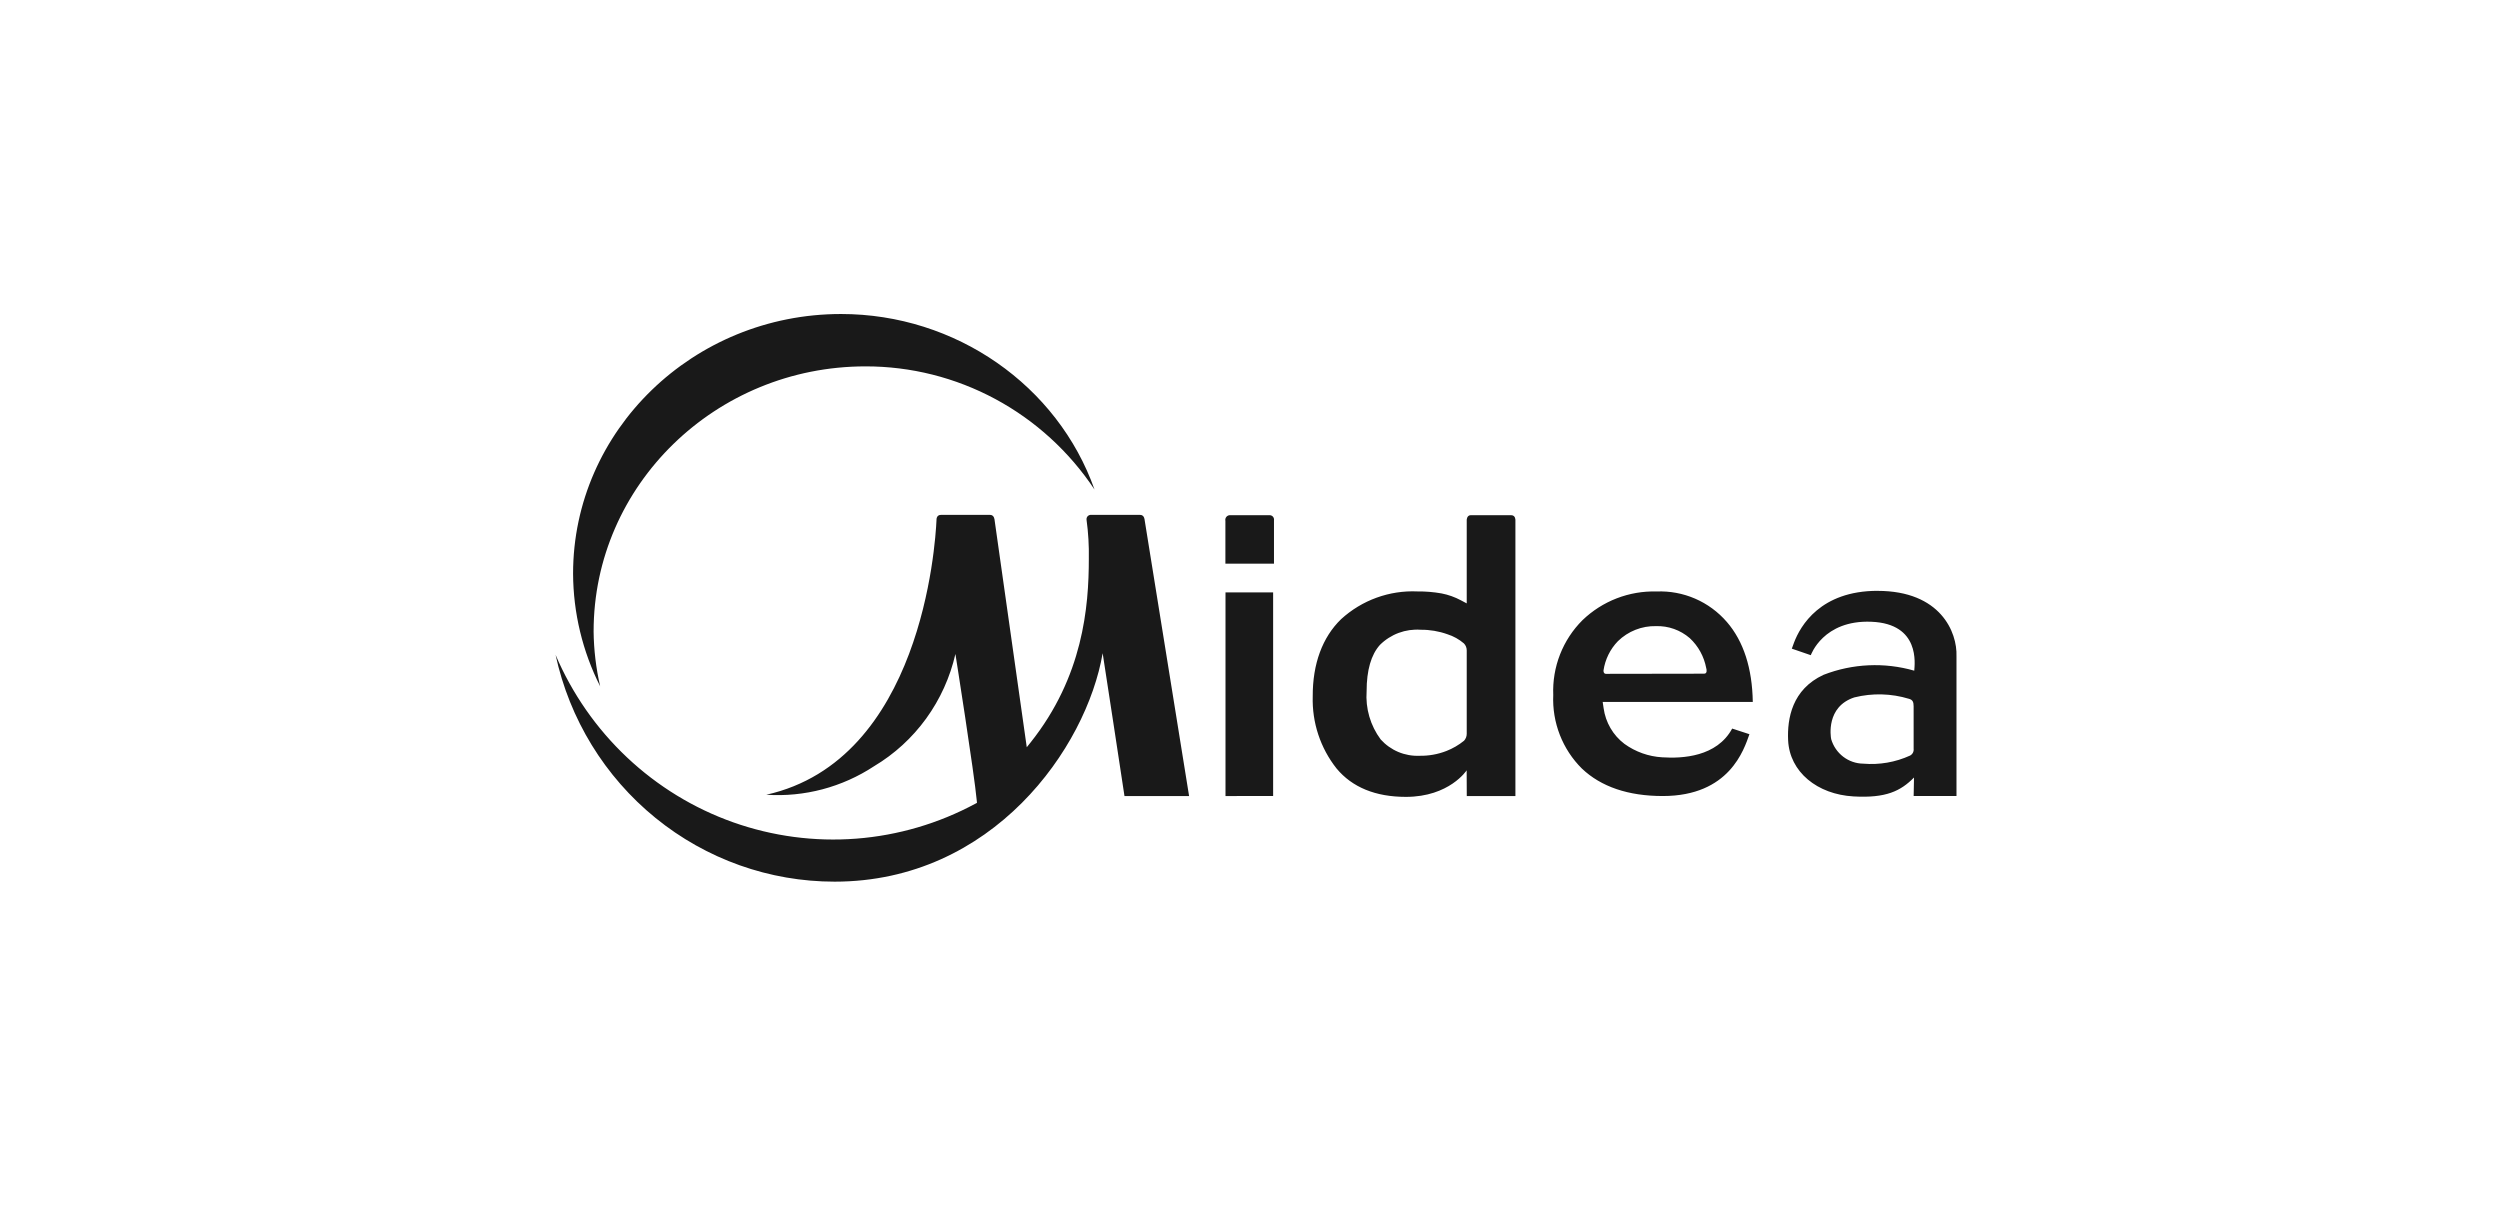 <?xml version="1.0" encoding="UTF-8"?> <svg xmlns="http://www.w3.org/2000/svg" width="207" height="100" viewBox="0 0 207 100" fill="none"> <g clip-path="url(#clip0_12905_40233)"> <path d="M121.221 61.333C120.78 61.691 120.287 61.978 119.759 62.183C119.049 62.458 118.294 62.592 117.534 62.578C116.934 62.604 116.335 62.496 115.78 62.263C115.225 62.029 114.727 61.675 114.322 61.227C113.468 60.08 113.054 58.66 113.156 57.228C113.156 55.501 113.528 54.209 114.257 53.399C114.699 52.959 115.229 52.62 115.812 52.403C116.394 52.187 117.015 52.099 117.634 52.144C118.387 52.136 119.135 52.262 119.845 52.515C120.347 52.674 120.813 52.933 121.214 53.277C121.362 53.43 121.445 53.636 121.445 53.85V60.756C121.446 60.969 121.367 61.174 121.224 61.331L121.221 61.333ZM125.119 42.657H121.785C121.45 42.657 121.445 43.048 121.445 43.048V49.962L120.969 49.708C120.463 49.437 119.921 49.244 119.359 49.135C118.702 49.019 118.037 48.964 117.371 48.971C115.045 48.865 112.771 49.689 111.043 51.267C109.494 52.766 108.681 54.976 108.694 57.66C108.628 59.824 109.329 61.942 110.669 63.633C111.963 65.19 113.895 65.981 116.407 65.981C120.012 65.981 121.439 63.783 121.439 63.783L121.449 65.914H125.476V61.926C125.476 57.479 125.476 43.063 125.476 43.063C125.476 43.063 125.493 42.658 125.123 42.658L125.119 42.657ZM105.123 42.658H101.86C101.801 42.654 101.741 42.665 101.686 42.689C101.631 42.713 101.583 42.749 101.544 42.795C101.505 42.842 101.478 42.896 101.464 42.955C101.45 43.013 101.45 43.075 101.463 43.133C101.463 43.653 101.463 46.154 101.463 46.673H105.486V43.08C105.495 43.026 105.491 42.972 105.476 42.919C105.461 42.867 105.435 42.819 105.399 42.779C105.363 42.739 105.319 42.707 105.269 42.686C105.219 42.665 105.166 42.655 105.112 42.658H105.123ZM158.449 62.001C158.462 62.114 158.44 62.229 158.387 62.33C158.333 62.43 158.251 62.512 158.15 62.563C156.937 63.116 155.605 63.345 154.279 63.231C153.68 63.224 153.098 63.023 152.62 62.658C152.142 62.293 151.792 61.782 151.622 61.202C151.577 60.988 151.182 58.521 153.538 57.745C155.031 57.374 156.594 57.414 158.066 57.862C158.37 57.946 158.448 58.124 158.448 58.488L158.449 62.001ZM155.463 48.921C150.736 48.921 149.072 51.814 148.546 53.206L148.362 53.708L149.935 54.25C149.935 54.25 150.952 51.313 154.958 51.482C159.008 51.648 158.534 54.997 158.501 55.532C156.027 54.821 153.39 54.942 150.989 55.875C148.378 57.082 147.975 59.51 148.056 61.291C148.177 63.923 150.479 65.775 153.472 65.944C156.159 66.097 157.369 65.503 158.48 64.378L158.45 65.911H161.997V54.339C162.07 52.344 160.675 48.924 155.463 48.924V48.921ZM132.97 55.794C132.783 55.788 132.766 55.603 132.77 55.511C132.906 54.598 133.323 53.75 133.962 53.09C134.381 52.681 134.875 52.361 135.417 52.147C135.959 51.933 136.538 51.829 137.119 51.843C138.141 51.813 139.137 52.167 139.914 52.838C140.619 53.494 141.096 54.363 141.275 55.315C141.312 55.435 141.379 55.781 141.099 55.781L132.97 55.794ZM142.982 51.497C142.261 50.664 141.364 50.005 140.357 49.568C139.35 49.132 138.259 48.929 137.164 48.975C136.037 48.943 134.916 49.136 133.863 49.543C132.811 49.95 131.848 50.564 131.031 51.349C130.222 52.154 129.589 53.121 129.171 54.188C128.754 55.255 128.562 56.399 128.609 57.545C128.559 58.672 128.744 59.797 129.153 60.847C129.562 61.897 130.185 62.848 130.982 63.638C132.57 65.147 134.824 65.911 137.676 65.911C143.2 65.911 144.399 62.065 144.853 60.792L143.424 60.326C142.153 62.673 139.297 62.814 137.63 62.705C136.505 62.64 135.42 62.255 134.503 61.593C134.036 61.24 133.643 60.797 133.348 60.289C133.052 59.782 132.859 59.221 132.779 58.637L132.702 58.118H145.131C145.085 55.338 144.373 53.105 142.982 51.496L142.982 51.497ZM49.151 52.276C49.151 40.177 59.25 30.336 71.662 30.336C75.409 30.33 79.1 31.258 82.408 33.037C85.716 34.816 88.539 37.391 90.627 40.535C87.579 31.922 79.14 26 69.641 26C57.404 26 47.451 35.644 47.451 47.498C47.466 50.743 48.234 53.938 49.694 56.828C49.35 55.335 49.168 53.809 49.15 52.276L49.151 52.276ZM94.405 42.633H90.353C90.299 42.627 90.244 42.634 90.193 42.654C90.141 42.673 90.096 42.704 90.058 42.744C90.021 42.785 89.993 42.833 89.978 42.886C89.962 42.939 89.958 42.995 89.967 43.049C90.112 44.111 90.175 45.183 90.155 46.255C90.155 50.261 89.677 56.02 85.325 61.486L85.016 61.872C85.016 61.872 82.406 43.427 82.352 43.062C82.352 43.062 82.336 42.633 81.985 42.633H77.904C77.519 42.633 77.543 43.045 77.543 43.045C77.448 45.178 76.271 62.937 63.447 65.805C66.596 66.012 69.728 65.184 72.372 63.443C74.06 62.437 75.527 61.094 76.685 59.496C77.843 57.898 78.667 56.08 79.108 54.15C79.108 54.15 80.674 64.052 80.88 66.328L80.893 66.477L80.767 66.543C77.711 68.188 74.351 69.174 70.898 69.44C67.446 69.706 63.977 69.245 60.709 68.088C57.442 66.93 54.448 65.099 51.917 62.713C49.385 60.326 47.371 57.435 46.002 54.222C47.155 59.545 50.075 64.311 54.278 67.726C58.481 71.142 63.713 73.003 69.106 73.001C82.184 73.001 89.957 61.941 91.3 54.085C91.3 54.085 93.062 65.54 93.107 65.914H98.457C98.377 65.421 94.834 43.407 94.775 43.048C94.775 43.048 94.757 42.633 94.409 42.633L94.405 42.633ZM101.471 49.051V65.913L105.415 65.907V49.05L101.471 49.051Z" fill="#191919"></path> </g> <defs> <clipPath id="clip0_12905_40233"> <rect width="116" height="47" fill="white" transform="translate(46 26)"></rect> </clipPath> </defs> </svg> 